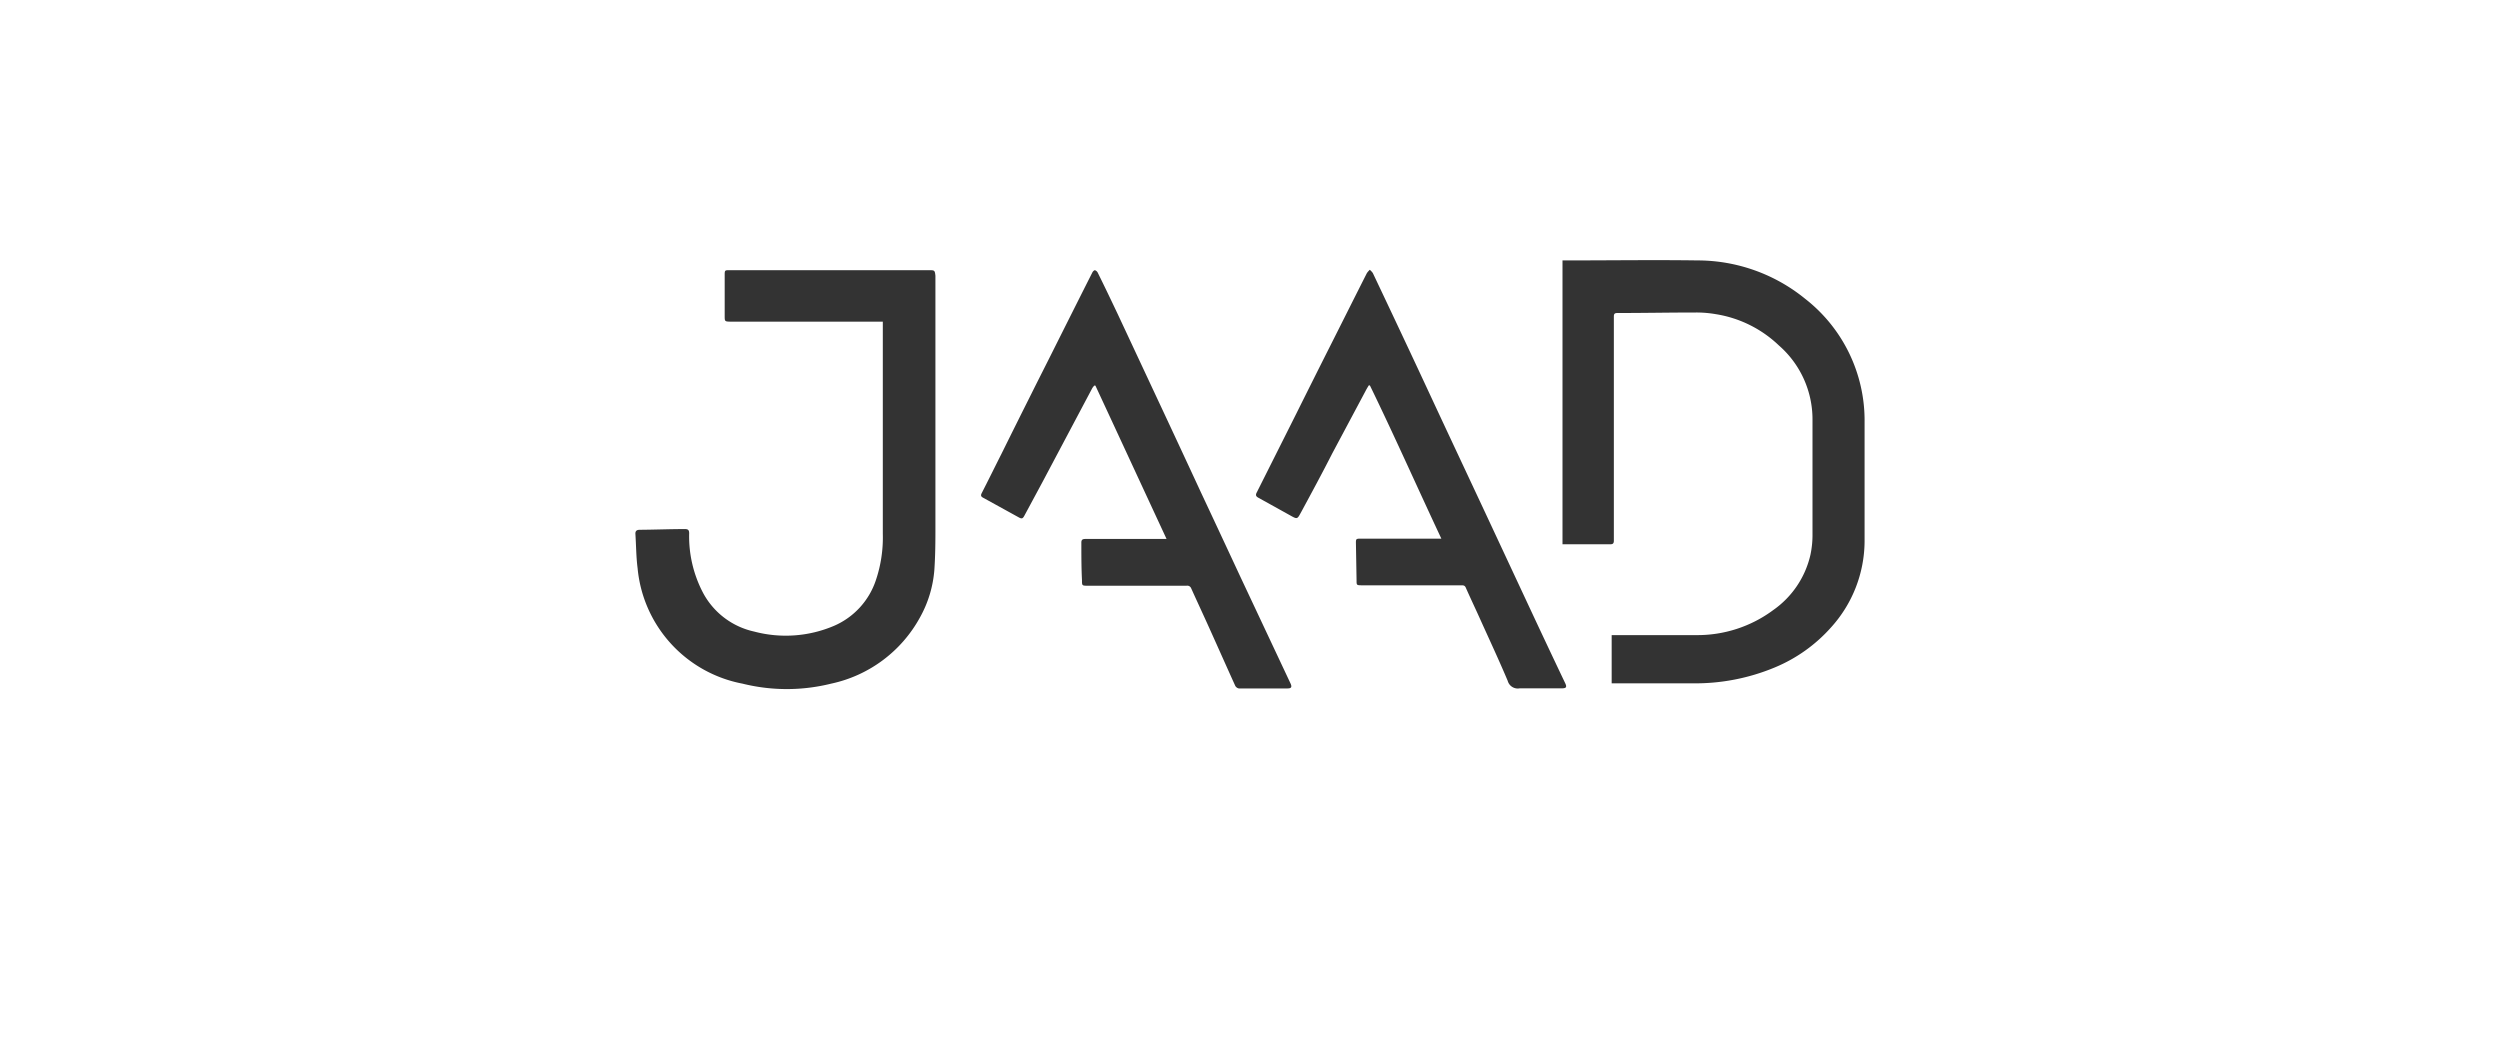 <svg id="Calque_1" data-name="Calque 1" xmlns="http://www.w3.org/2000/svg" viewBox="0 0 240 100"><defs><style>.cls-1{fill:#333;}</style></defs><path class="cls-1" d="M89.32,25.94H70c-.39,0-.43,0-.43.43,0,1.32,0,2.63,0,3.95,0,.53,0,.55.56.56l14.14,0h.48v3.92c0,5.48,0,11,0,16.45a12.81,12.81,0,0,1-.66,4.43,7.27,7.27,0,0,1-4,4.39,11.82,11.82,0,0,1-7.69.56A7.35,7.35,0,0,1,67.54,57a11.64,11.64,0,0,1-1.38-5.81c0-.3-.11-.4-.4-.4-1.45,0-2.89.06-4.34.07-.31,0-.44.12-.42.42.07,1.09.07,2.19.21,3.27A12.45,12.45,0,0,0,71.28,65.63a17.63,17.63,0,0,0,8.51,0,12.76,12.76,0,0,0,8.54-6.38,11.09,11.09,0,0,0,1.37-4.56c.08-1.2.1-2.41.1-3.62q0-12.3,0-24.6C89.75,26,89.72,25.94,89.32,25.94ZM179,40.52a14.81,14.81,0,0,0-5.71-11.84A16.38,16.38,0,0,0,163,25c-4.16-.06-8.32,0-12.49,0L150,25V52.25l.12,0c1.49,0,3,0,4.48,0,.26,0,.33-.11.33-.35,0-.88,0-1.75,0-2.63l0-17.2c0-.56,0-1.12,0-1.68,0-.25.07-.34.33-.34,2.52,0,5-.05,7.56-.05a11,11,0,0,1,1.9.16,11.33,11.33,0,0,1,6.05,3A9.41,9.41,0,0,1,174,40.27c0,3.67,0,7.34,0,11a9.12,9.12,0,0,1-.2,2,8.88,8.88,0,0,1-3.56,5.29,12.2,12.2,0,0,1-7.42,2.41h-8.1V65.6H155l7.49,0a19.86,19.86,0,0,0,7.9-1.53,14.81,14.81,0,0,0,5.39-3.84A12.4,12.4,0,0,0,179,52C179,48.15,179,44.34,179,40.52ZM147,58.68,142.48,49l-3.64-7.77c-1.15-2.46-2.29-4.92-3.44-7.37s-2.4-5.1-3.61-7.65a1.67,1.67,0,0,0-.29-.31,2.07,2.07,0,0,0-.28.32c-1.17,2.31-2.33,4.63-3.5,6.95s-2.2,4.38-3.29,6.57l-3.78,7.53c-.13.25-.09.38.15.51l3.26,1.81c.42.23.51.2.73-.21l.16-.29c1-1.85,2-3.7,2.94-5.55l3.2-6c.09-.18.2-.36.31-.54h.11c2.36,4.85,4.54,9.77,6.86,14.71h-7.68c-.52,0-.53,0-.52.51l.06,3.5c0,.44,0,.46.46.47l4,0h5.61c.16,0,.3,0,.4.19.48,1.09,1,2.17,1.49,3.27.86,1.9,1.74,3.79,2.55,5.71a1,1,0,0,0,1.15.72c1.35,0,2.7,0,4.05,0,.42,0,.49-.12.33-.47Q148.63,62.17,147,58.68Zm-28-3.47q-1.86-4-3.7-7.92-2.14-4.62-4.3-9.23l-3.69-7.89c-.64-1.35-1.28-2.69-1.93-4a.47.47,0,0,0-.27-.23c-.07,0-.2.12-.24.21-1.22,2.41-2.43,4.83-3.64,7.24-.73,1.47-1.48,2.93-2.21,4.4q-1.44,2.87-2.86,5.74c-.64,1.27-1.27,2.55-1.92,3.82-.1.2-.07.32.12.42l3.41,1.88c.33.19.42.15.6-.2l1.69-3.14,4.8-9.05c.05-.08.12-.16.18-.24h.12c2.27,4.88,4.53,9.77,6.83,14.72H104.2c-.3,0-.4.09-.39.4,0,1.19,0,2.37.06,3.56,0,.51,0,.53.53.53l9.51,0a.4.4,0,0,1,.44.24c.58,1.29,1.18,2.57,1.76,3.86.83,1.84,1.65,3.69,2.48,5.52a.5.5,0,0,0,.34.24c1.55,0,3.11,0,4.67,0,.38,0,.45-.14.28-.5Z"/></svg>